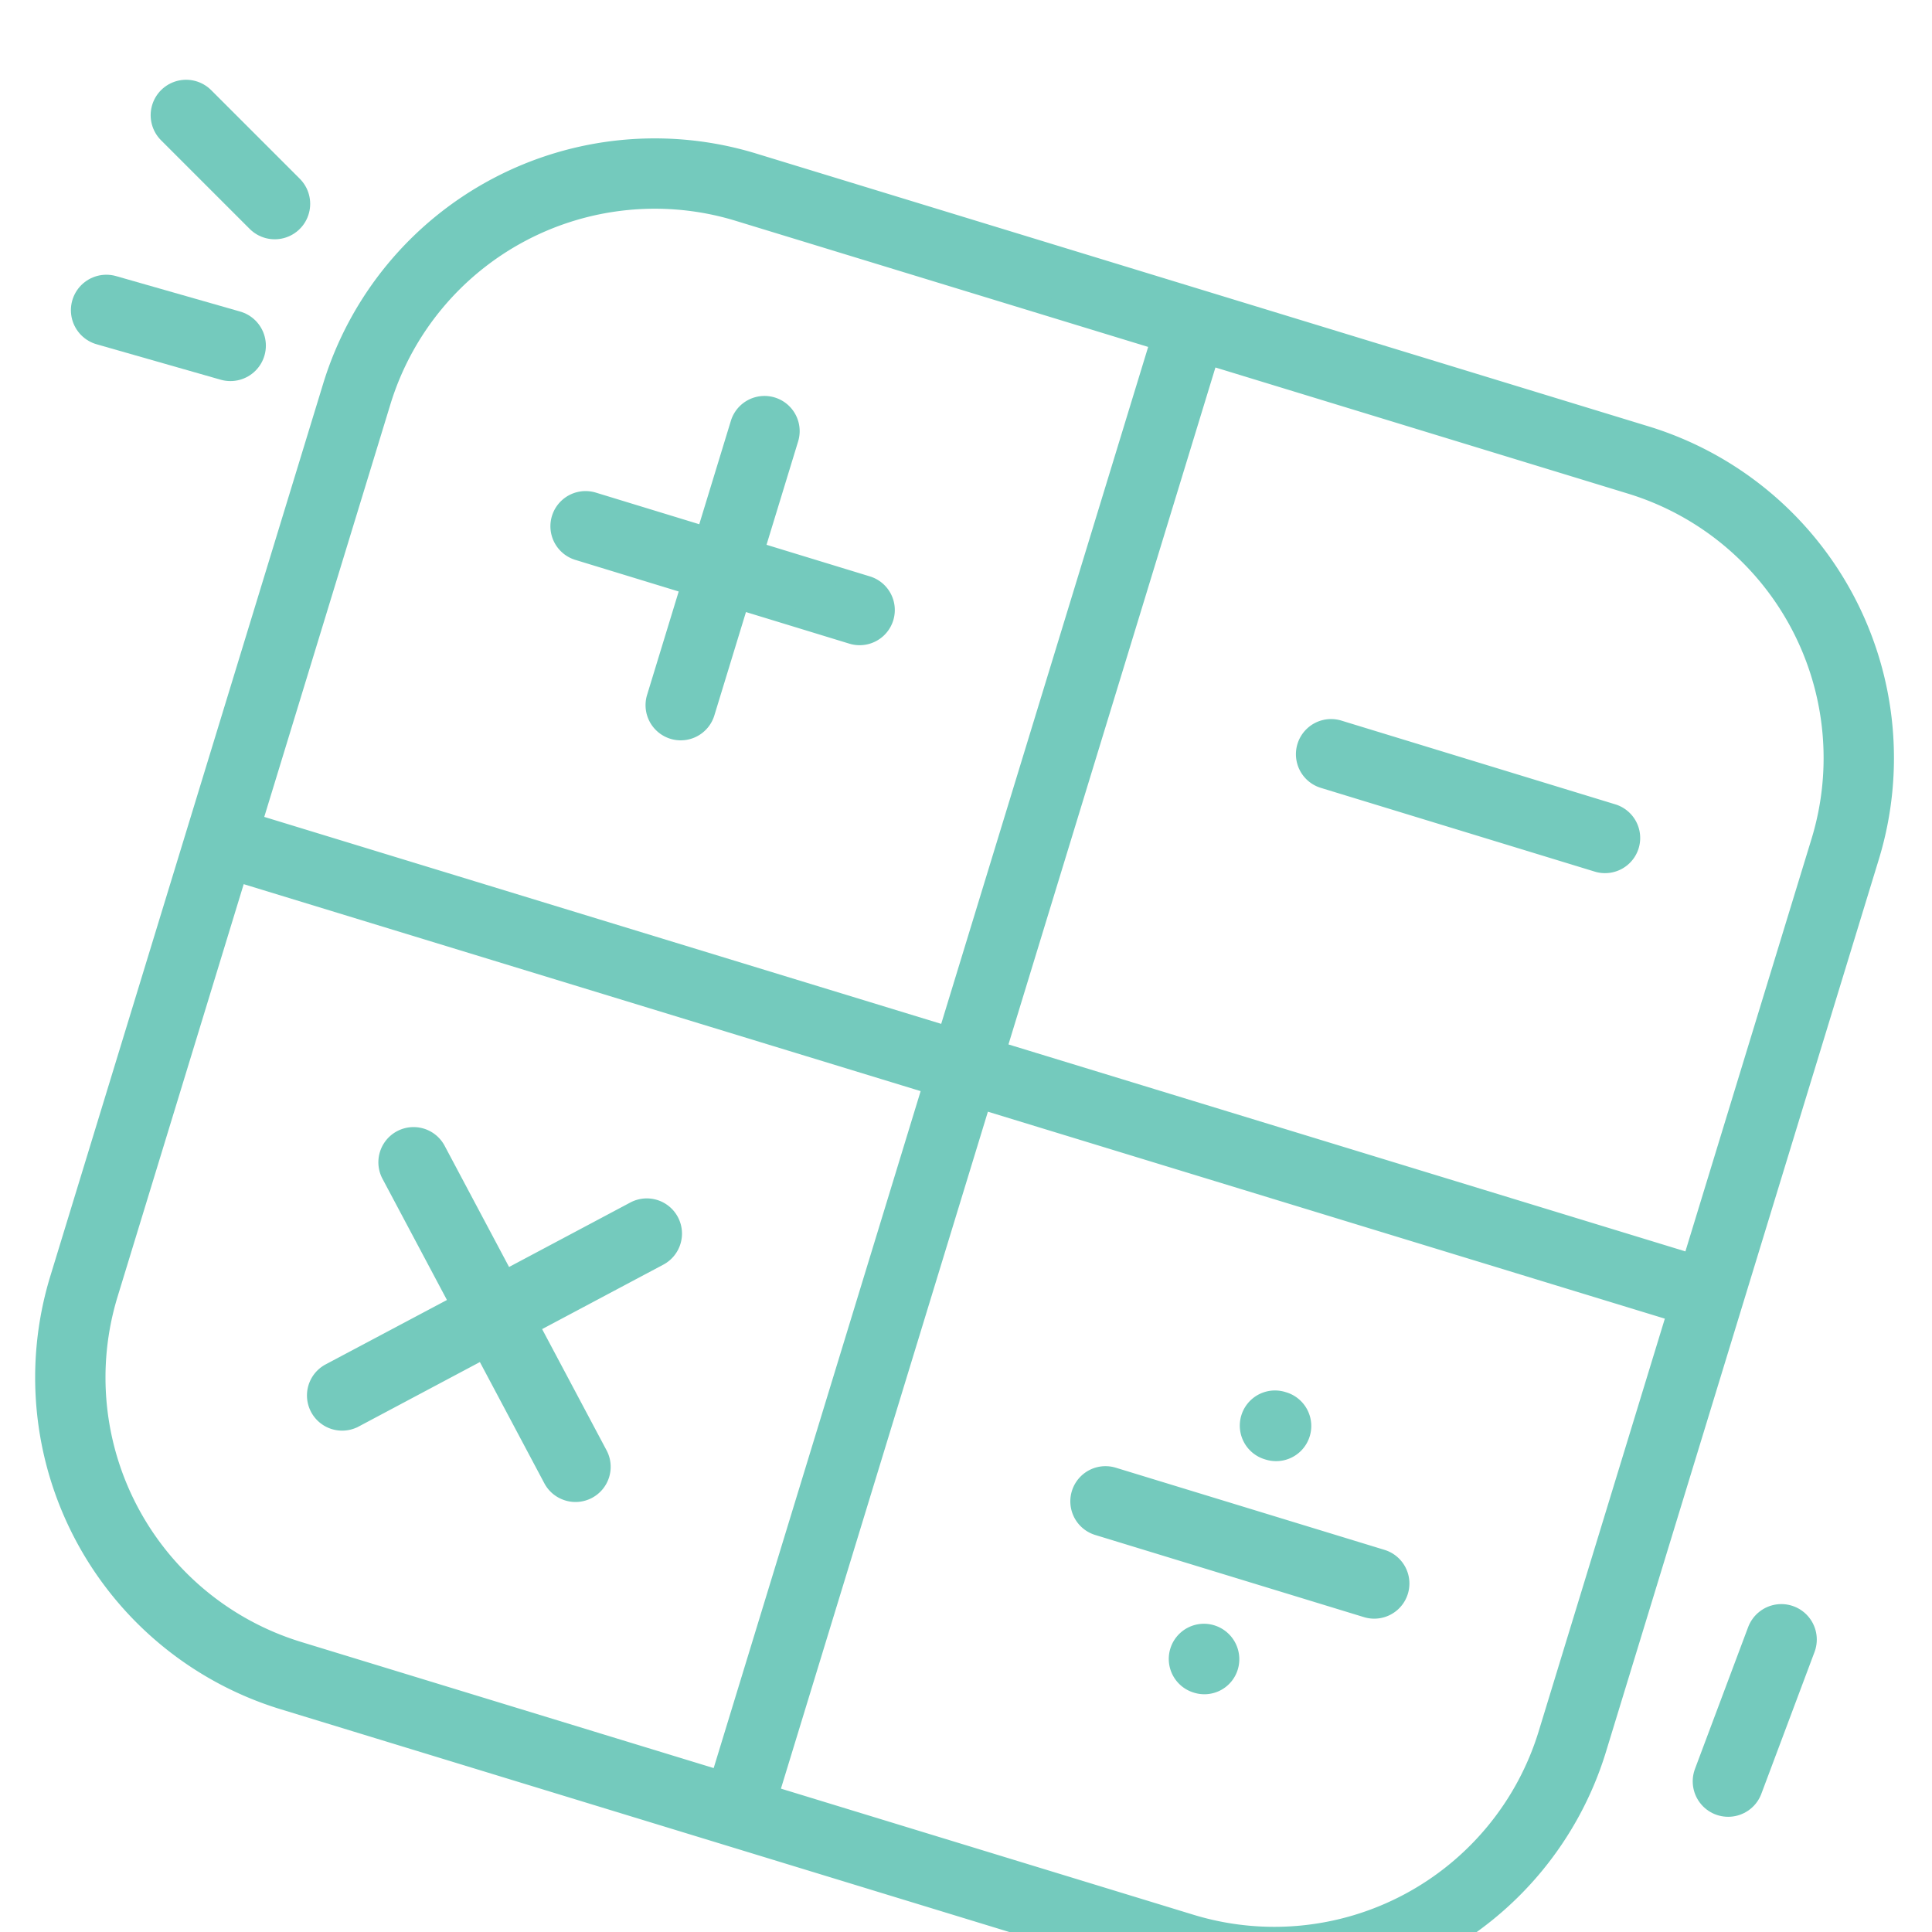 <svg xmlns="http://www.w3.org/2000/svg" xmlns:xlink="http://www.w3.org/1999/xlink" width="109" height="109" viewBox="0 0 109 109">
  <defs>
    <clipPath id="clip-path">
      <rect id="Rectangle_1029" data-name="Rectangle 1029" width="109" height="109" transform="translate(-9872 -12255)" fill="#fff" stroke="#74cabd" stroke-linecap="round" stroke-width="4"/>
    </clipPath>
  </defs>
  <g id="Mask_Group_76" data-name="Mask Group 76" transform="translate(9872 12255)" clip-path="url(#clip-path)">
    <path id="calculator-symbols-svgrepo-com" d="M71.732,90.779H19.046A19.068,19.068,0,0,1,0,71.732V19.046A19.068,19.068,0,0,1,19.046,0H71.732A19.068,19.068,0,0,1,90.779,19.046V71.732A19.068,19.068,0,0,1,71.732,90.779ZM46.873,87.81H71.732A16.1,16.1,0,0,0,87.81,71.732V46.873H46.873ZM2.968,46.873V71.732A16.1,16.1,0,0,0,19.046,87.81H43.905V46.873Zm43.905-2.968H87.81V19.046A16.1,16.1,0,0,0,71.732,2.968H46.873Zm-43.905,0H43.905V2.968H19.046A16.1,16.1,0,0,0,2.968,19.046ZM30.974,74.819a1.48,1.48,0,0,1-1.049-.434l-5.831-5.831-5.83,5.831a1.484,1.484,0,1,1-2.1-2.1L22,66.456l-5.83-5.83a1.484,1.484,0,1,1,2.1-2.1l5.83,5.831,5.831-5.831a1.484,1.484,0,1,1,2.1,2.1l-5.83,5.83,5.83,5.831a1.484,1.484,0,0,1-1.049,2.533Zm37.118,0h-.036a1.484,1.484,0,1,1,0-2.968,1.5,1.5,0,0,1,1.5,1.484A1.469,1.469,0,0,1,68.091,74.819ZM76,67.94H60.145a1.484,1.484,0,0,1,0-2.968H76a1.484,1.484,0,1,1,0,2.968ZM68.107,61.06h-.067a1.484,1.484,0,1,1,0-2.968h.067a1.484,1.484,0,1,1,0,2.968ZM24.094,31.991a1.484,1.484,0,0,1-1.484-1.484v-6.6h-6.6a1.484,1.484,0,0,1,0-2.968h6.6v-6.6a1.484,1.484,0,0,1,2.968,0v6.6h6.6a1.484,1.484,0,0,1,0,2.968h-6.6v6.6A1.484,1.484,0,0,1,24.094,31.991Zm52.06-8.081H59.993a1.484,1.484,0,0,1,0-2.968H76.154a1.484,1.484,0,1,1,0,2.968Z" transform="translate(-9847.717 -12251.434) rotate(17)" fill="#74cabd" stroke="#74cabd" stroke-width="1"/>
    <line id="Line_392" data-name="Line 392" x1="5" y1="5" transform="translate(-9861.5 -12248.5)" fill="none" stroke="#74cabd" stroke-linecap="round" stroke-width="4"/>
    <line id="Line_394" data-name="Line 394" y1="8" x2="3" transform="translate(-9774.5 -12162.5)" fill="none" stroke="#74cabd" stroke-linecap="round" stroke-width="4"/>
    <line id="Line_393" data-name="Line 393" x1="7" y1="2" transform="translate(-9866 -12237.5)" fill="none" stroke="#74cabd" stroke-linecap="round" stroke-width="4"/>
  </g>
</svg>
